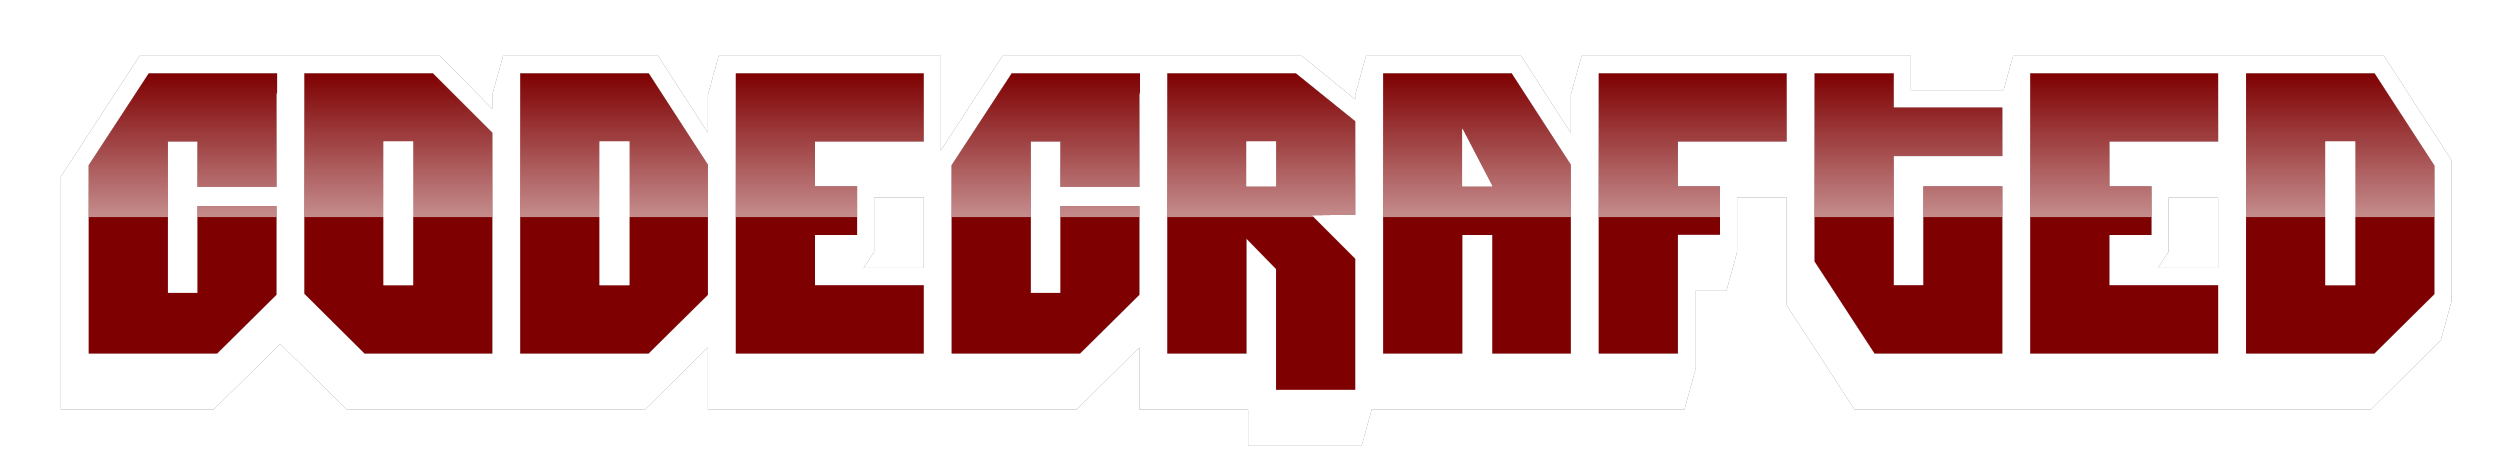 <svg xmlns="http://www.w3.org/2000/svg" xmlns:xlink="http://www.w3.org/1999/xlink" x="0px" y="0px" viewBox="0 0 600 112">
  <defs>
    <linearGradient gradientUnits="userSpaceOnUse" x1="-819.2" x2="819.2" spreadMethod="pad" gradientTransform="matrix(0 0.021 -0.344 0 302.3 34.85)" id="gradient0">
      <stop offset="0" stop-color="#FFFFFF" stop-opacity="0"/>
      <stop offset="1" stop-color="#FFFFFF" stop-opacity="0.549"/>
    </linearGradient>
    <filter id="f2">
      <feGaussianBlur in="SourceGraphic" stdDeviation="5" />
    </filter>
  </defs>
  <g>
    <path stroke="none" filter="url(#f2)" fill="#666" d="M588.35 38.45 L588.35 72.4 585.8 81.65 569 98.3 445.1 98.3 428.8 73.25 428.8 47.4 416.9 47.4 416.9 60.5 414.35 69.8 406.85 69.8 406.85 88.95 404.25 98.3 329.2 98.3 326.8 107 299.55 107 299.55 98.3 273.45 98.3 273.45 83.4 258.35 98.3 169.9 98.3 169.9 83.35 154.8 98.3 83.25 98.3 67.25 82.55 51.25 98.3 14.6 98.3 14.6 42.4 33.5 13.4 105.6 13.4 118.15 26.15 118.15 22.7 120.75 13.4 157.95 13.4 169.9 31.9 169.9 22.7 172.5 13.4 225.8 13.4 225.8 36.1 240.6 13.4 312.4 13.4 325.25 23.85 325.25 22.7 327.85 13.4 365.05 13.4 377 31.9 377 22.7 379.6 13.4 458.6 13.4 458.6 21.65 480.85 21.65 483.15 13.4 572.15 13.4 588.35 38.45 M569.9 17.6 L539.05 17.6 539.05 84.85 569.85 84.85 584.25 70.6 584.25 39.75 569.9 17.6 M532.35 17.6 L487.25 17.6 487.25 84.85 532.35 84.85 532.35 68.45 506.25 68.45 506.25 56.4 516.35 56.4 516.35 44.7 506.25 44.7 506.25 33.95 532.35 33.95 532.35 17.6 M565.25 33.95 L565.25 68.45 558.1 68.45 558.1 33.95 565.25 33.95 M517.9 64.3 L532.35 64.3 532.35 47.4 520.45 47.4 520.45 60.45 517.9 64.3 M480.55 37.45 L480.55 25.8 454.5 25.8 454.5 17.6 435.5 17.6 435.5 62.75 449.9 84.85 480.55 84.85 480.55 44.7 461.6 44.7 461.6 68.45 454.5 68.45 454.5 37.45 480.55 37.45 M428.8 17.6 L383.7 17.6 383.7 84.85 402.7 84.85 402.7 56.35 412.8 56.35 412.8 44.7 402.7 44.7 402.7 33.95 428.8 33.95 428.8 17.6 M331.95 17.6 L331.95 84.85 350.95 84.85 350.95 56.4 358.15 56.4 358.15 84.85 377 84.85 377 39.55 362.8 17.6 331.95 17.6 M358.15 44.7 L350.95 44.7 350.95 30.85 358.15 44.7 M325.25 62.1 L314.8 51.65 325.25 51.55 325.25 29.1 311 17.6 280.15 17.6 280.15 84.85 299.15 84.85 299.15 57.3 306.25 64.55 306.25 93.55 325.25 93.55 325.25 62.1 M299.15 44.7 L299.15 33.95 306.25 33.95 306.25 44.7 299.15 44.7 M254.5 49.45 L254.5 70.3 247.4 70.3 247.4 33.95 254.5 33.95 254.5 44.85 273.45 44.85 273.45 22.7 273.6 22.2 273.6 17.6 242.8 17.6 228.4 39.65 228.4 84.85 259.2 84.85 273.45 70.75 273.45 49.45 254.5 49.45 M209.8 47.4 L209.8 60.45 207.25 64.3 221.7 64.3 221.7 47.4 209.8 47.4 M221.7 17.6 L176.6 17.6 176.6 84.85 221.7 84.85 221.7 68.45 195.6 68.45 195.6 56.4 205.7 56.4 205.7 44.7 195.6 44.7 195.6 33.95 221.7 33.95 221.7 17.6 M169.9 39.55 L155.7 17.6 124.85 17.6 124.85 84.85 155.65 84.85 169.9 70.75 169.9 39.55 M151.05 33.95 L151.05 68.45 143.9 68.45 143.9 33.95 151.05 33.95 M99.15 33.95 L99.15 68.45 92.05 68.45 92.05 33.95 99.15 33.95 M103.9 17.6 L73.05 17.6 73.05 70.5 87.5 84.85 118.15 84.85 118.15 31.85 103.9 17.6 M47.4 49.45 L47.4 70.3 40.3 70.3 40.3 33.95 47.4 33.95 47.4 44.85 66.35 44.85 66.35 22.7 66.5 22.2 66.5 17.6 35.7 17.6 21.3 39.65 21.3 84.85 52.1 84.85 66.35 70.75 66.35 49.45 47.4 49.45"/>
    <path stroke="none" fill="#fff" d="M588.35 38.45 L588.35 72.4 585.8 81.65 569 98.3 445.1 98.3 428.8 73.25 428.8 47.4 416.9 47.4 416.9 60.5 414.35 69.8 406.85 69.8 406.85 88.95 404.25 98.3 329.2 98.3 326.8 107 299.55 107 299.55 98.3 273.45 98.3 273.45 83.4 258.35 98.3 169.9 98.3 169.9 83.35 154.8 98.3 83.25 98.3 67.25 82.55 51.25 98.3 14.6 98.3 14.6 42.4 33.5 13.4 105.6 13.4 118.15 26.15 118.15 22.7 120.75 13.4 157.95 13.4 169.9 31.9 169.9 22.7 172.5 13.4 225.8 13.4 225.8 36.1 240.6 13.4 312.4 13.4 325.25 23.85 325.25 22.7 327.85 13.4 365.05 13.4 377 31.9 377 22.7 379.6 13.4 458.6 13.4 458.6 21.65 480.85 21.65 483.15 13.4 572.15 13.4 588.35 38.45 M569.9 17.6 L539.05 17.6 539.05 84.85 569.85 84.85 584.25 70.6 584.25 39.75 569.9 17.6 M532.35 17.6 L487.25 17.6 487.25 84.85 532.35 84.85 532.35 68.45 506.25 68.45 506.25 56.4 516.35 56.4 516.35 44.7 506.25 44.7 506.25 33.95 532.35 33.95 532.35 17.6 M565.25 33.95 L565.25 68.45 558.1 68.45 558.1 33.95 565.25 33.95 M517.9 64.3 L532.35 64.3 532.35 47.4 520.45 47.4 520.45 60.45 517.9 64.3 M480.55 37.45 L480.55 25.8 454.5 25.8 454.5 17.6 435.5 17.6 435.5 62.75 449.9 84.85 480.55 84.85 480.55 44.7 461.6 44.7 461.6 68.45 454.5 68.45 454.5 37.45 480.55 37.45 M428.8 17.6 L383.7 17.6 383.7 84.85 402.7 84.85 402.7 56.35 412.8 56.35 412.8 44.7 402.7 44.7 402.7 33.95 428.8 33.95 428.8 17.6 M331.95 17.6 L331.95 84.85 350.95 84.85 350.95 56.4 358.15 56.4 358.15 84.85 377 84.85 377 39.55 362.8 17.6 331.95 17.6 M358.15 44.7 L350.95 44.7 350.95 30.85 358.15 44.7 M325.25 62.1 L314.8 51.65 325.25 51.55 325.25 29.1 311 17.6 280.15 17.6 280.15 84.85 299.15 84.85 299.15 57.3 306.25 64.55 306.25 93.55 325.25 93.55 325.25 62.1 M299.15 44.7 L299.15 33.95 306.25 33.95 306.25 44.7 299.15 44.7 M254.5 49.45 L254.5 70.3 247.4 70.3 247.4 33.95 254.5 33.95 254.5 44.85 273.45 44.85 273.45 22.7 273.6 22.2 273.6 17.6 242.8 17.6 228.4 39.65 228.4 84.85 259.2 84.85 273.45 70.75 273.45 49.45 254.5 49.45 M209.8 47.4 L209.8 60.45 207.25 64.3 221.7 64.3 221.7 47.4 209.8 47.4 M221.7 17.6 L176.6 17.6 176.6 84.85 221.7 84.85 221.7 68.45 195.6 68.45 195.6 56.4 205.7 56.4 205.7 44.7 195.6 44.7 195.6 33.95 221.7 33.95 221.7 17.6 M169.9 39.55 L155.7 17.6 124.85 17.6 124.85 84.85 155.65 84.85 169.9 70.75 169.9 39.55 M151.05 33.95 L151.05 68.45 143.9 68.45 143.9 33.95 151.05 33.95 M99.15 33.95 L99.15 68.45 92.05 68.45 92.05 33.95 99.15 33.95 M103.9 17.6 L73.05 17.6 73.05 70.5 87.5 84.85 118.15 84.85 118.15 31.85 103.9 17.6 M47.4 49.45 L47.4 70.3 40.3 70.3 40.3 33.95 47.4 33.95 47.4 44.85 66.35 44.85 66.35 22.7 66.5 22.2 66.5 17.6 35.7 17.6 21.3 39.65 21.3 84.85 52.1 84.85 66.35 70.75 66.35 49.45 47.4 49.45"/>
    <path stroke="none" fill="#7E0001" d="M47.4 49.45 L66.35 49.45 66.35 70.75 52.1 84.85 21.3 84.85 21.3 39.65 35.7 17.6 66.5 17.6 66.5 22.2 66.35 22.7 66.35 44.85 47.4 44.85 47.4 33.95 40.3 33.95 40.3 70.3 47.4 70.3 47.4 49.45 M532.35 17.6 L532.35 33.95 506.25 33.95 506.25 44.7 516.35 44.7 516.35 56.4 506.25 56.4 506.25 68.45 532.35 68.45 532.35 84.85 487.25 84.85 487.25 17.6 532.35 17.6 M569.9 17.6 L584.25 39.75 584.25 70.6 569.85 84.85 539.05 84.85 539.05 17.6 569.9 17.6 M565.25 33.95 L558.1 33.95 558.1 68.45 565.25 68.45 565.25 33.95 M331.95 17.6 L362.8 17.6 377 39.55 377 84.85 358.15 84.85 358.15 56.4 350.95 56.4 350.95 84.85 331.95 84.85 331.95 17.6 M428.8 17.6 L428.8 33.95 402.7 33.95 402.7 44.7 412.8 44.7 412.8 56.35 402.7 56.35 402.7 84.85 383.7 84.85 383.7 17.6 428.8 17.6 M454.5 25.8 L480.55 25.8 480.55 37.45 454.5 37.45 454.5 68.45 461.6 68.45 461.6 44.7 480.55 44.7 480.55 84.85 449.9 84.85 435.5 62.75 435.5 17.6 454.5 17.6 454.5 25.8 M358.15 44.7 L350.95 30.85 350.95 44.7 358.15 44.7 M325.25 62.1 L325.25 93.55 306.25 93.55 306.25 64.55 299.15 57.3 299.15 84.85 280.15 84.85 280.15 17.6 311 17.6 325.25 29.1 325.25 51.55 314.8 51.65 325.25 62.1 M299.15 44.7 L306.25 44.7 306.25 33.95 299.15 33.95 299.15 44.7 M169.9 39.55 L169.9 70.75 155.65 84.85 124.85 84.85 124.85 17.6 155.7 17.6 169.9 39.55 M221.7 17.6 L221.7 33.95 195.6 33.95 195.6 44.7 205.7 44.7 205.7 56.4 195.6 56.4 195.6 68.45 221.7 68.45 221.7 84.85 176.6 84.85 176.6 17.6 221.7 17.6 M254.5 49.45 L273.45 49.45 273.45 70.75 259.2 84.85 228.4 84.85 228.4 39.65 242.8 17.6 273.6 17.6 273.6 22.2 273.45 22.7 273.45 44.85 254.5 44.85 254.5 33.95 247.4 33.95 247.4 70.3 254.5 70.3 254.5 49.45 M99.15 33.95 L92.05 33.95 92.05 68.45 99.15 68.45 99.15 33.95 M151.05 33.95 L143.9 33.95 143.9 68.45 151.05 68.45 151.05 33.95 M103.9 17.6 L118.15 31.85 118.15 84.85 87.5 84.85 73.05 70.5 73.05 17.6 103.9 17.6"/>
    <path stroke="none" fill="#FFFFFF" d="M565.25 33.95 L565.25 68.45 558.1 68.45 558.1 33.95 565.25 33.95 M358.15 44.7 L350.95 44.7 350.95 30.85 358.15 44.7 M299.15 44.7 L299.15 33.95 306.25 33.95 306.25 44.7 299.15 44.7 M151.05 33.95 L151.05 68.45 143.9 68.45 143.9 33.95 151.05 33.95 M99.15 33.95 L99.15 68.45 92.05 68.45 92.05 33.95 99.15 33.95"/>
    <path stroke="none" fill="url(#gradient0)" d="M273.45 44.85 L254.5 44.85 254.5 33.95 247.4 33.95 247.4 52.1 228.4 52.1 228.4 39.65 242.8 17.6 273.6 17.6 273.6 22.2 273.45 22.7 273.45 44.85 M325.25 29.1 L325.25 51.55 314.8 51.65 315.25 52.1 280.15 52.1 280.15 17.6 311 17.6 325.25 29.1 M331.95 17.6 L362.8 17.6 377 39.55 377 52.1 331.95 52.1 331.95 17.6 M428.8 17.6 L428.8 33.95 402.7 33.95 402.7 44.7 412.8 44.7 412.8 52.1 383.7 52.1 383.7 17.6 428.8 17.6 M454.5 25.8 L480.55 25.8 480.55 37.45 454.5 37.45 454.5 52.1 435.5 52.1 435.5 17.6 454.5 17.6 454.5 25.8 M461.6 44.7 L480.55 44.7 480.55 52.1 461.6 52.1 461.6 44.7 M532.35 17.6 L532.35 33.95 506.25 33.95 506.25 44.7 516.35 44.7 516.35 52.1 487.25 52.1 487.25 17.6 532.35 17.6 M569.9 17.6 L584.25 39.75 584.25 52.1 539.05 52.1 539.05 17.6 569.9 17.6 M273.45 49.45 L273.45 52.1 254.5 52.1 254.5 49.45 273.45 49.45 M66.35 44.85 L47.4 44.85 47.4 33.95 40.3 33.95 40.3 52.1 21.3 52.1 21.3 39.65 35.7 17.6 66.5 17.6 66.5 22.2 66.35 22.7 66.35 44.85 M103.9 17.6 L118.15 31.85 118.15 52.1 73.05 52.1 73.05 17.6 103.9 17.6 M169.9 39.55 L169.9 52.1 124.85 52.1 124.85 17.6 155.7 17.6 169.9 39.55 M221.7 17.6 L221.7 33.95 195.6 33.95 195.6 44.7 205.7 44.7 205.7 52.1 176.6 52.1 176.6 17.6 221.7 17.6 M66.35 49.45 L66.35 52.1 47.4 52.1 47.4 49.45 66.35 49.45"/>
  </g>
</svg>